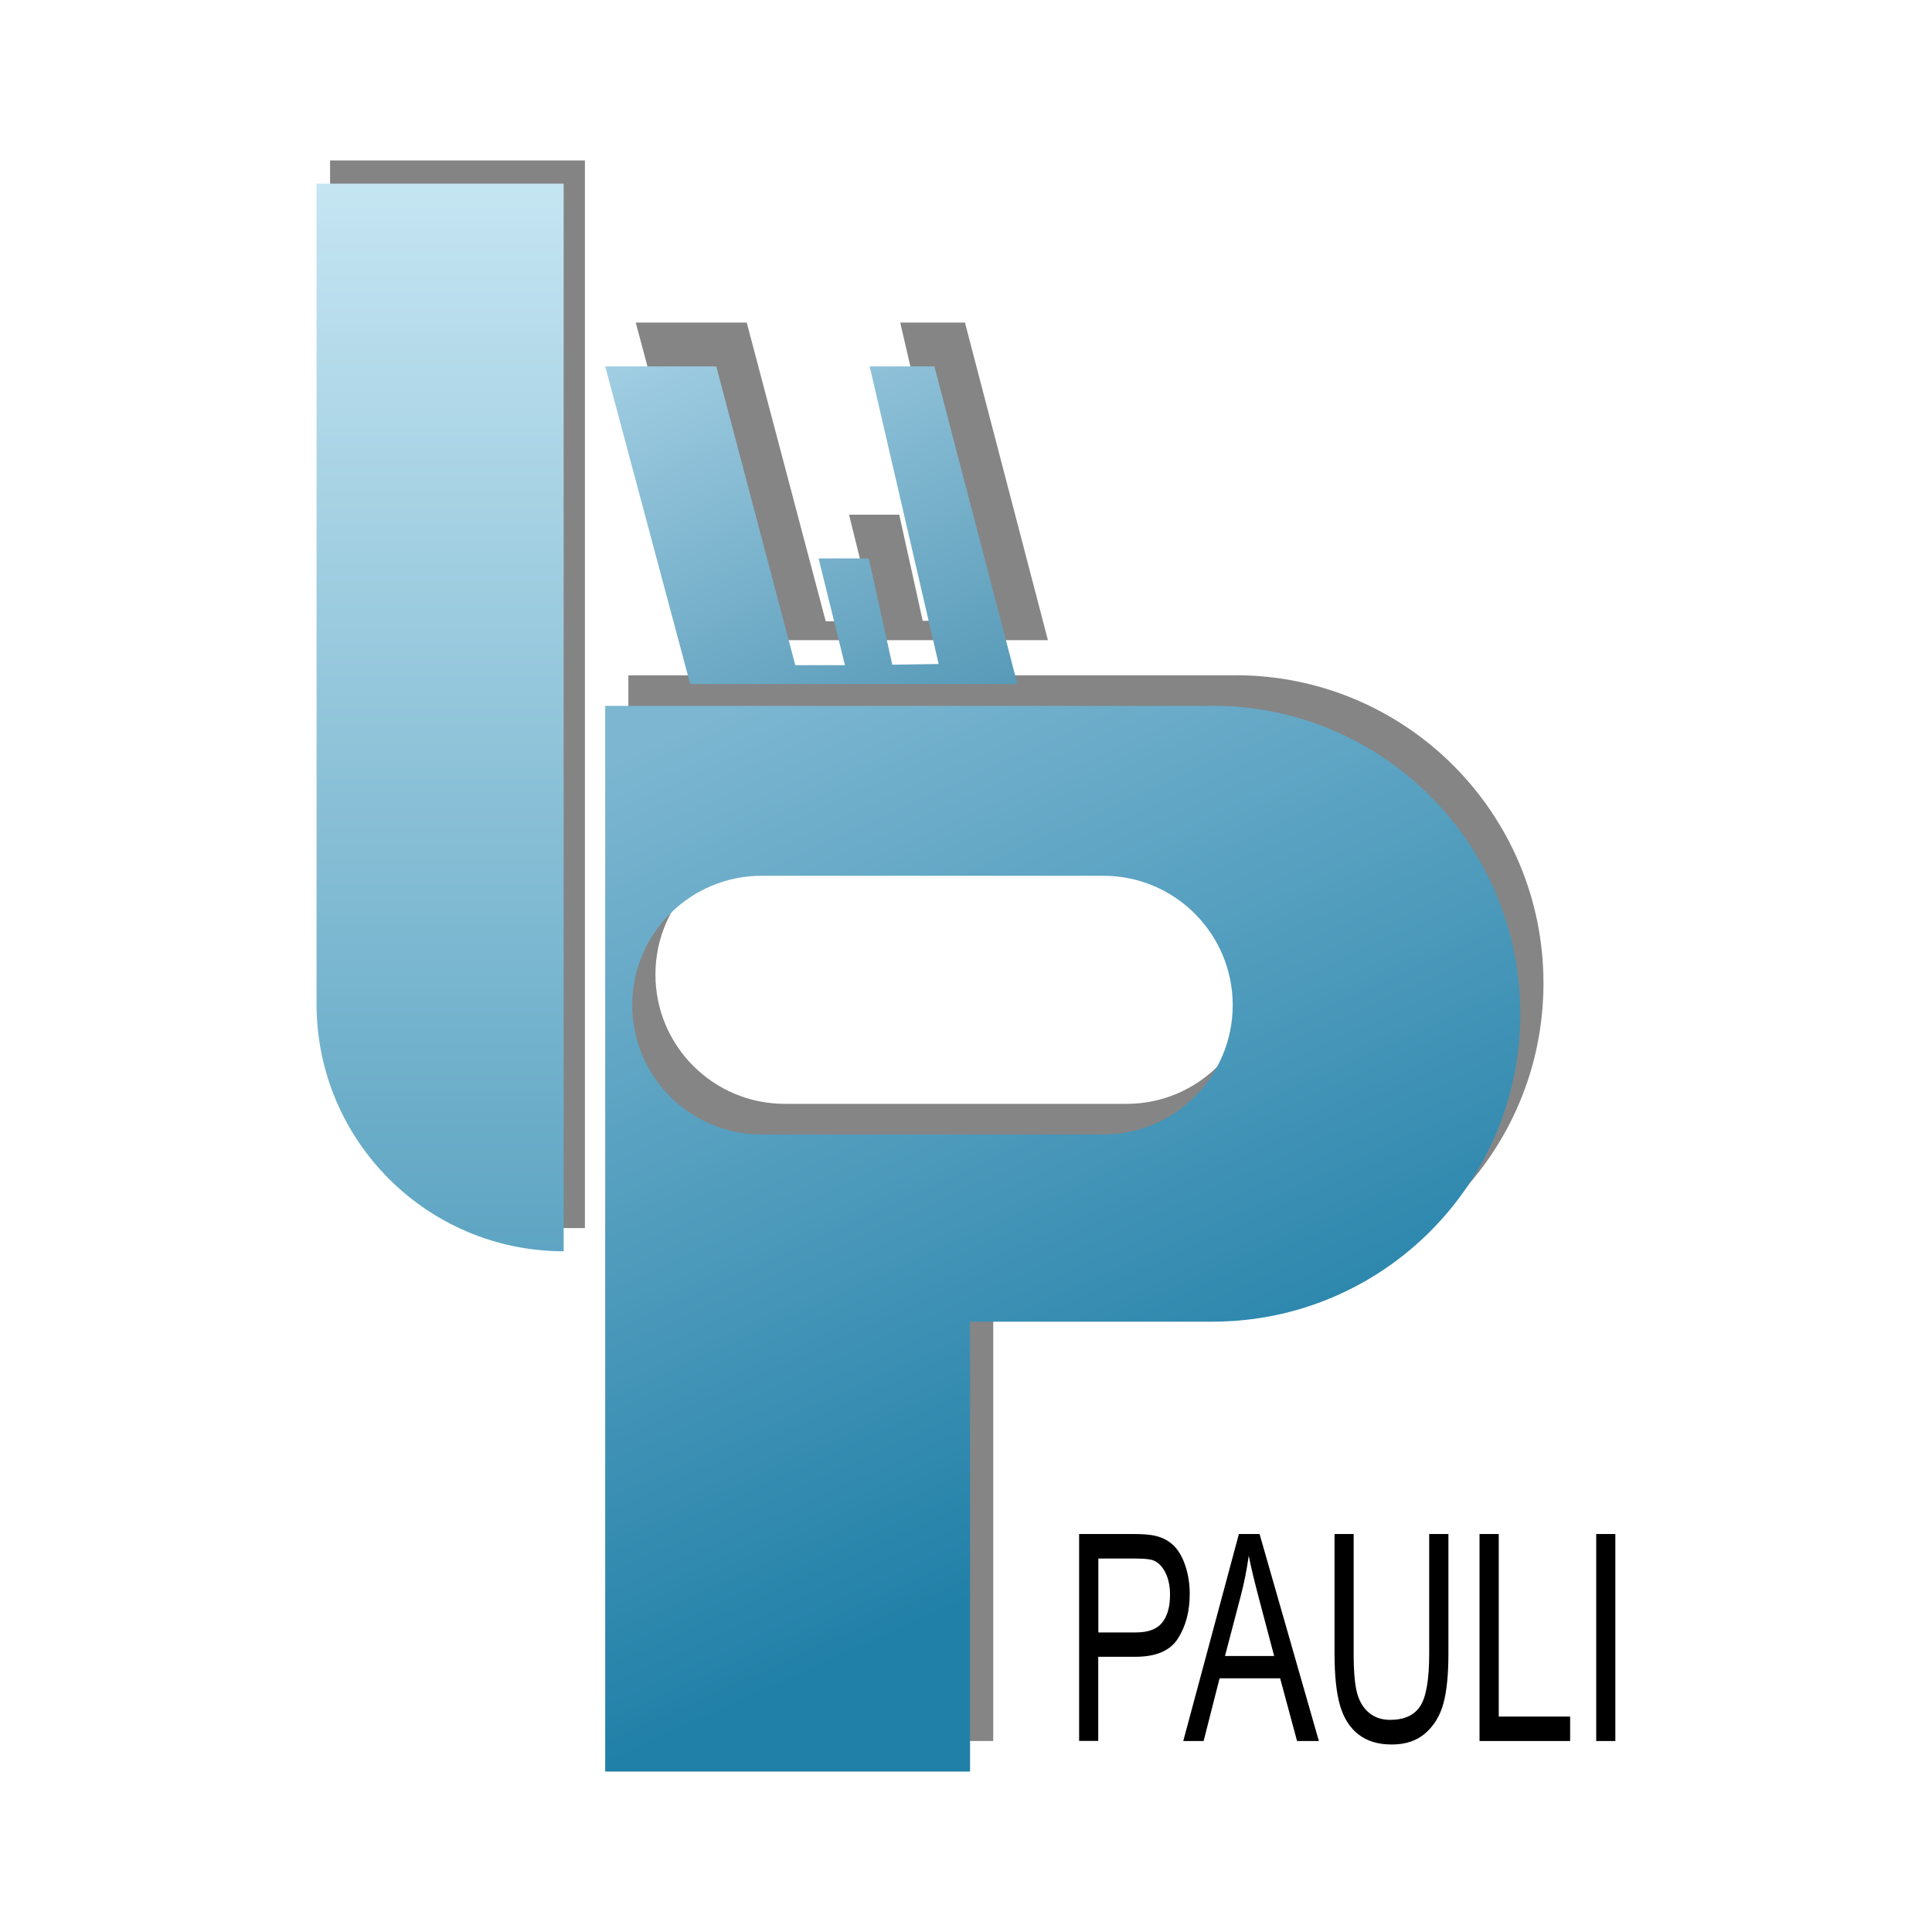 <svg xmlns="http://www.w3.org/2000/svg" xmlns:xlink="http://www.w3.org/1999/xlink" id="Calque_1" data-name="Calque 1" viewBox="0 0 200 200"><defs><linearGradient id="D&#xE9;grad&#xE9;_sans_nom_8" data-name="D&#xE9;grad&#xE9; sans nom 8" x1="45.57" y1="129.53" x2="45.57" y2="19.01" gradientUnits="userSpaceOnUse"><stop offset="0" stop-color="#5ea5c3"></stop><stop offset="1" stop-color="#c5e5f2"></stop></linearGradient><filter id="drop-shadow-1" filterUnits="userSpaceOnUse"><feGaussianBlur stdDeviation="1.8"></feGaussianBlur></filter><linearGradient id="D&#xE9;grad&#xE9;_sans_nom_13" data-name="D&#xE9;grad&#xE9; sans nom 13" x1="78.83" y1="71.9" x2="117.94" y2="158.18" gradientUnits="userSpaceOnUse"><stop offset="0" stop-color="#7cb6d1"></stop><stop offset="1" stop-color="#2180a8"></stop></linearGradient><filter id="drop-shadow-2" filterUnits="userSpaceOnUse"><feGaussianBlur stdDeviation="1.8"></feGaussianBlur></filter><linearGradient id="D&#xE9;grad&#xE9;_sans_nom_15" data-name="D&#xE9;grad&#xE9; sans nom 15" x1="74.25" y1="32.67" x2="93.89" y2="75.99" gradientUnits="userSpaceOnUse"><stop offset="0" stop-color="#a1cee3"></stop><stop offset="1" stop-color="#579ab8"></stop></linearGradient><filter id="drop-shadow-3" filterUnits="userSpaceOnUse"><feGaussianBlur stdDeviation="1.8"></feGaussianBlur></filter></defs><path d="M34.17,16.61h26.38v110.52h-2.45c-13.21,0-23.93-10.72-23.93-23.93V16.61h0Z" style="fill: #848484; stroke-width: 0px;"></path><path d="M32.77,19.01h25.58v110.52h0c-14.12,0-25.58-11.46-25.58-25.58V19.01h0Z" style="fill: url(#D&#xE9;grad&#xE9;_sans_nom_8); filter: url(#drop-shadow-1); stroke-width: 0px;"></path><path d="M127.91,69.91h-62.86v110.32h37.77v-46.57h25.08c17.61,0,31.88-14.27,31.88-31.88h0c0-17.61-14.27-31.88-31.88-31.88ZM130.01,100.88c0,7.4-6,13.39-13.39,13.39h-35.38c-7.4,0-13.39-6-13.39-13.39h0c0-7.4,6-13.39,13.39-13.39h35.38c7.4,0,13.39,6,13.39,13.39h0Z" style="fill: #858585; stroke-width: 0px;"></path><path d="M125.51,73.07h-62.86v110.32h37.77v-46.57h25.08c17.61,0,31.88-14.27,31.88-31.88h0c0-17.61-14.27-31.88-31.88-31.88ZM127.61,104.05c0,7.4-6,13.39-13.39,13.39h-35.38c-7.4,0-13.39-6-13.39-13.39h0c0-7.4,6-13.39,13.39-13.39h35.38c7.4,0,13.39,6,13.39,13.39h0Z" style="fill: url(#D&#xE9;grad&#xE9;_sans_nom_13); filter: url(#drop-shadow-2); stroke-width: 0px;"></path><polygon points="65.81 33.39 74.6 66.27 108.48 66.27 99.89 33.39 93.19 33.39 100.33 64.21 95.52 64.27 93.09 53.28 87.89 53.28 90.63 64.32 85.48 64.32 77.3 33.39 65.81 33.39" style="fill: #858585; stroke-width: 0px;"></polygon><polygon points="62.65 37.93 71.45 70.81 105.32 70.81 96.73 37.93 90.03 37.93 97.17 68.74 92.37 68.81 89.93 57.81 84.74 57.81 87.47 68.86 82.33 68.86 74.15 37.93 62.65 37.93" style="fill: url(#D&#xE9;grad&#xE9;_sans_nom_15); filter: url(#drop-shadow-3); stroke-width: 0px;"></polygon><g><path d="M111.71,180.23v-21.43h5.66c1,0,1.76.07,2.28.2.74.18,1.35.51,1.85,1,.5.49.9,1.18,1.2,2.07.3.89.46,1.86.46,2.92,0,1.82-.41,3.36-1.22,4.63s-2.28,1.89-4.4,1.89h-3.85v8.71h-1.98ZM113.7,168.99h3.88c1.28,0,2.19-.34,2.73-1.02.54-.68.81-1.64.81-2.88,0-.9-.16-1.66-.48-2.3s-.74-1.06-1.25-1.26c-.33-.13-.95-.19-1.85-.19h-3.84v7.66Z" style="fill: #000; stroke-width: 0px;"></path><path d="M122.49,180.23l5.76-21.43h2.14l6.14,21.43h-2.26l-1.75-6.49h-6.27l-1.65,6.49h-2.11ZM126.81,171.43h5.09l-1.57-5.94c-.48-1.8-.83-3.28-1.06-4.44-.19,1.37-.46,2.74-.81,4.09l-1.65,6.29Z" style="fill: #000; stroke-width: 0px;"></path><path d="M147.96,158.8h1.98v12.38c0,2.15-.17,3.86-.51,5.13-.34,1.27-.96,2.3-1.85,3.09-.89.79-2.06,1.19-3.5,1.19s-2.55-.35-3.45-1.04c-.89-.69-1.53-1.69-1.91-3-.38-1.31-.57-3.1-.57-5.37v-12.38h1.98v12.37c0,1.86.12,3.23.36,4.11.24.88.66,1.56,1.25,2.04.59.48,1.31.72,2.16.72,1.46,0,2.5-.47,3.12-1.42s.93-2.76.93-5.45v-12.37Z" style="fill: #000; stroke-width: 0px;"></path><path d="M153.16,180.23v-21.43h1.99v18.9h7.39v2.53h-9.37Z" style="fill: #000; stroke-width: 0px;"></path><path d="M165.24,180.23v-21.43h1.98v21.43h-1.98Z" style="fill: #000; stroke-width: 0px;"></path></g></svg>